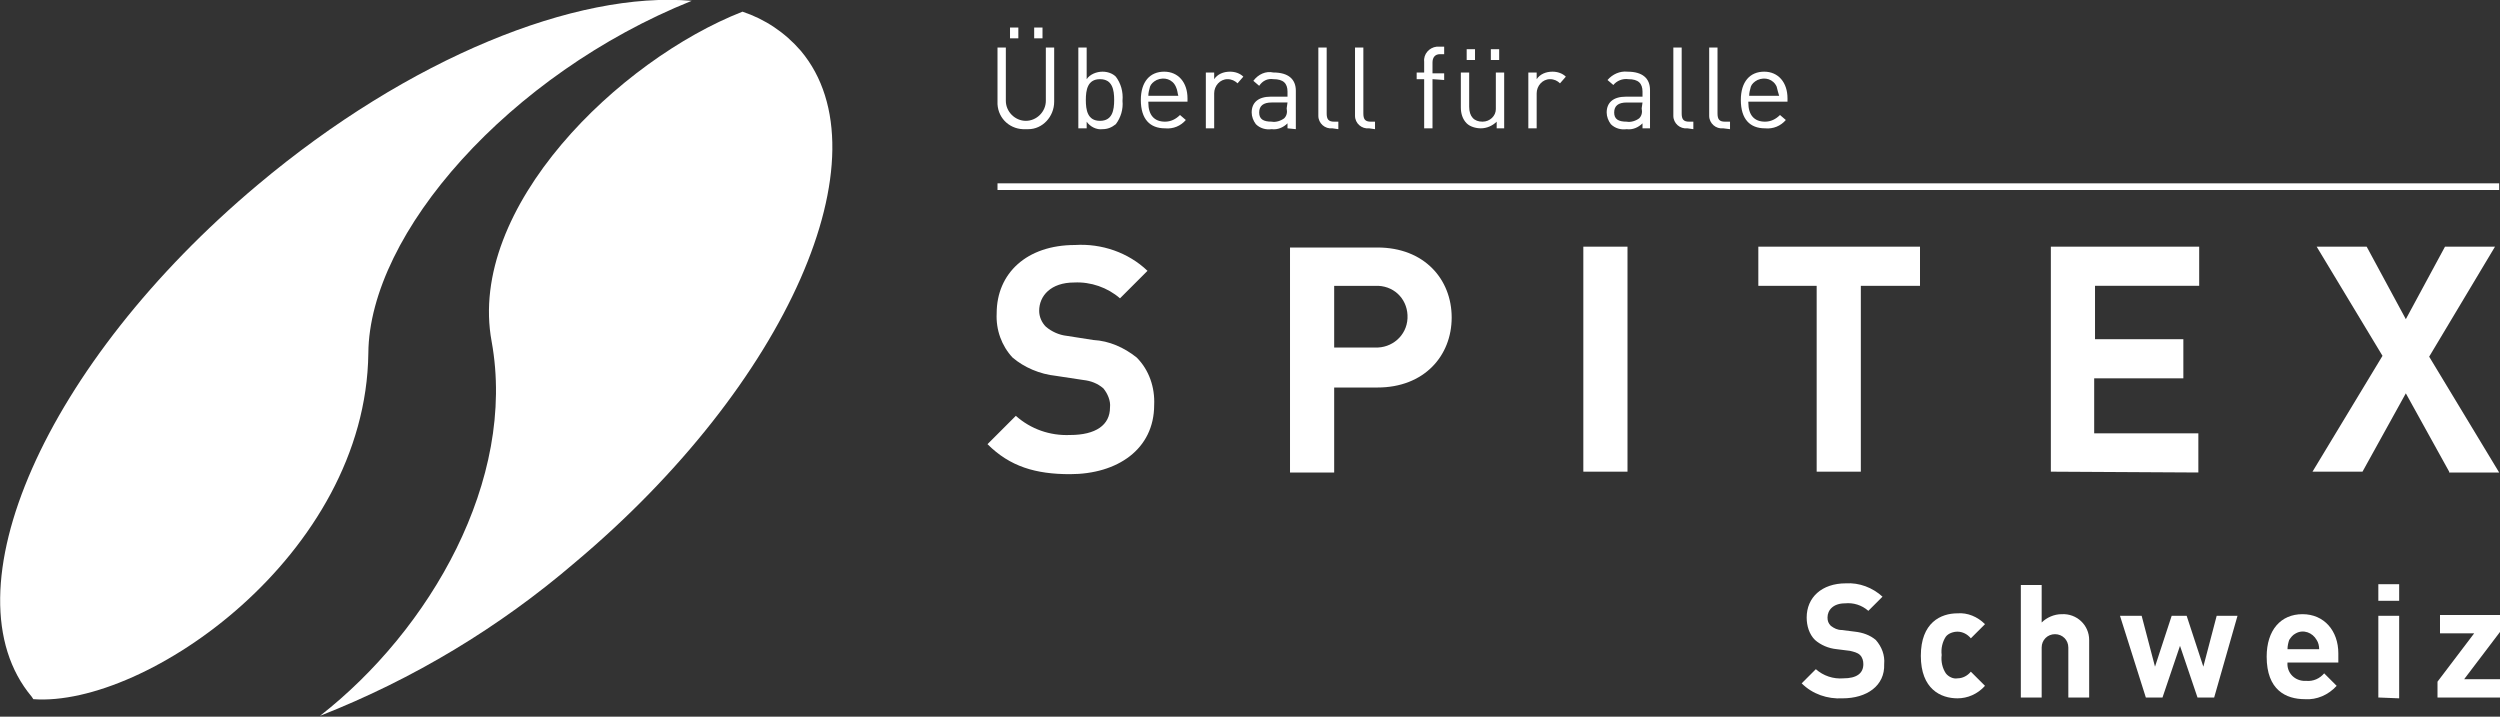 <?xml version="1.0" encoding="utf-8"?>
<svg xmlns="http://www.w3.org/2000/svg" width="300" height="86" viewBox="0 0 300 86" fill="none">
<rect x="0" y="0" width="300" height="86" fill="#333333" stroke="none"/>
<g clip-path="url(#clip0_1613_2619)">
<path d="M59 41C62 57.6 51.6 75.6 38.4 85.9C49.6 81.5 59.9 75.3 69 67.5C94.5 46.1 106.6 18.6 96.1 6.1C94.2 3.9 91.8 2.3 89.1 1.4C74.3 7.2 56 24.9 59 41Z" fill="white"/>
<path d="M44.201 42.4C44.301 28 61.101 8.9 83.001 0.1C69.201 -1.1 49.101 6.9 30.901 22.2C5.401 43.6 -6.699 71.1 3.801 83.6L4.001 83.9C17.501 84.9 43.901 66.6 44.201 42.4Z" fill="white"/>
<path d="M221.101 83.801C219.301 83.901 217.501 83.301 216.201 82.001L217.901 80.301C218.801 81.101 220.001 81.501 221.201 81.401C222.801 81.401 223.601 80.801 223.601 79.701C223.601 79.301 223.501 78.901 223.201 78.601C222.901 78.301 222.401 78.201 222.001 78.101L220.401 77.901C219.401 77.801 218.501 77.401 217.801 76.801C217.101 76.101 216.801 75.101 216.801 74.101C216.801 71.701 218.601 70.001 221.501 70.001C223.101 69.901 224.701 70.501 225.901 71.601L224.201 73.301C223.401 72.601 222.401 72.301 221.401 72.401C220.001 72.401 219.301 73.201 219.301 74.101C219.301 74.501 219.401 74.801 219.701 75.101C220.101 75.401 220.501 75.601 221.001 75.601L222.601 75.801C223.501 75.901 224.401 76.201 225.101 76.801C225.801 77.601 226.201 78.601 226.101 79.701C226.201 82.301 224.001 83.801 221.101 83.801Z" fill="white"/>
<path d="M234.9 83.8C232.9 83.8 230.5 82.701 230.5 78.701C230.5 74.701 232.9 73.6 234.9 73.6C236.1 73.501 237.3 74.001 238.2 74.9L236.5 76.6C236.1 76.1 235.5 75.8 234.9 75.8C234.4 75.8 233.8 76.001 233.5 76.4C233.1 77.001 232.9 77.8 233 78.6C232.9 79.4 233.1 80.201 233.5 80.8C233.8 81.201 234.4 81.501 234.9 81.4C235.5 81.4 236.1 81.1 236.5 80.6L238.2 82.3C237.3 83.3 236.1 83.8 234.9 83.8Z" fill="white"/>
<path d="M248.2 83.701V77.701C248.2 76.801 247.5 76.101 246.6 76.101C245.7 76.101 245 76.801 245 77.701V83.701H242.5V70.201H245V74.701C245.6 74.101 246.5 73.701 247.4 73.701C249.2 73.601 250.7 75.001 250.7 76.801C250.7 77.001 250.7 77.101 250.7 77.301V83.701H248.2Z" fill="white"/>
<path d="M265.7 83.7H263.7L261.6 77.5L259.5 83.7H257.5L254.4 73.9H257L258.6 80L260.6 73.9H262.4L264.4 80L266 73.9H268.5L265.7 83.7Z" fill="white"/>
<path d="M274.5 79.501C274.4 80.601 275.2 81.601 276.4 81.701C276.5 81.701 276.6 81.701 276.7 81.701C277.6 81.801 278.4 81.401 278.9 80.801L280.4 82.301C279.4 83.401 278 84.001 276.6 83.901C274.3 83.901 272 82.801 272 78.801C272 75.601 273.7 73.701 276.3 73.701C278.9 73.701 280.6 75.701 280.6 78.401V79.501H274.5ZM278 76.801C277.5 75.901 276.4 75.501 275.5 76.001C275.1 76.201 274.9 76.501 274.7 76.801C274.6 77.101 274.5 77.501 274.5 77.901H278.3C278.3 77.501 278.2 77.101 278 76.801Z" fill="white"/>
<path d="M285.4 72.1V70.1H287.9V72.1H285.4ZM285.4 83.7V73.9H287.9V83.8L285.4 83.7Z" fill="white"/>
<path d="M292.5 83.701V81.801L296.9 76.001H292.8V73.801H300.1V75.701L295.7 81.501H300.1V83.701H292.5Z" fill="white"/>
<path d="M128.4 56.9C124.3 56.9 121.2 56 118.5 53.3L121.9 49.9C123.7 51.5 126 52.3 128.4 52.2C131.5 52.2 133.2 51 133.2 48.9C133.3 48.1 132.9 47.2 132.4 46.6C131.7 46 130.9 45.7 130 45.6L126.7 45.1C124.8 44.9 122.9 44.1 121.5 42.9C120.2 41.5 119.5 39.6 119.6 37.6C119.6 32.8 123.2 29.4 129 29.4C132.2 29.2 135.4 30.3 137.7 32.5L134.4 35.8C132.9 34.5 130.9 33.8 128.9 33.9C126.1 33.9 124.7 35.5 124.7 37.3C124.7 38 125 38.7 125.5 39.2C126.2 39.8 127.1 40.2 128 40.3L131.2 40.8C133.1 40.9 134.9 41.7 136.4 42.9C137.9 44.4 138.6 46.5 138.5 48.6C138.5 53.9 134.1 56.9 128.4 56.9Z" fill="white"/>
<path d="M165.301 46.501H160.101V56.701H154.801V29.701H165.301C170.901 29.701 174.201 33.501 174.201 38.101C174.201 42.701 170.901 46.501 165.301 46.501ZM165.001 34.301H160.101V41.701H165.001C167.001 41.801 168.801 40.301 168.901 38.201C169.001 36.101 167.501 34.401 165.401 34.301C165.301 34.301 165.201 34.301 165.001 34.301Z" fill="white"/>
<path d="M190 56.6V29.6H195.3V56.6H190Z" fill="white"/>
<path d="M223.3 34.3V56.6H218V34.3H211V29.6H230.4V34.3H223.3Z" fill="white"/>
<path d="M246.102 56.6V29.6H263.902V34.3H251.402V40.7H262.002V45.4H251.302V52H263.802V56.7L246.102 56.6Z" fill="white"/>
<path d="M293.9 56.6L288.7 47.2L283.5 56.6H277.5L285.9 42.7L278 29.6H284L288.7 38.3L293.4 29.6H299.4L291.5 42.8L299.9 56.7H293.9V56.6Z" fill="white"/>
<path d="M299.901 22H119.701V22.8H299.901V22Z" fill="white"/>
<path d="M123.101 15.501C121.301 15.601 119.801 14.301 119.701 12.501C119.701 12.401 119.701 12.301 119.701 12.201V5.701H120.701V12.101C120.701 13.401 121.801 14.501 123.101 14.501C124.401 14.501 125.501 13.401 125.501 12.101V5.701H126.501V12.201C126.501 14.001 125.101 15.501 123.401 15.501C123.301 15.501 123.201 15.501 123.101 15.501ZM121.201 4.601V3.301H122.201V4.601H121.201ZM124.101 4.601V3.301H125.101V4.601H124.101Z" fill="white"/>
<path d="M133.9 14.901C133.4 15.301 132.9 15.501 132.3 15.501C131.6 15.601 130.8 15.201 130.4 14.601V15.401H129.4V5.701H130.4V9.501C130.8 8.901 131.6 8.601 132.3 8.601C132.9 8.601 133.5 8.801 133.9 9.201C134.5 10.001 134.8 11.001 134.7 12.101C134.8 13.101 134.5 14.101 133.9 14.901ZM132 9.501C130.5 9.501 130.3 10.801 130.3 12.001C130.3 13.201 130.5 14.501 132 14.501C133.5 14.501 133.7 13.201 133.7 12.001C133.7 10.801 133.5 9.501 132 9.501Z" fill="white"/>
<path d="M137.8 12.3C137.8 13.8 138.5 14.6 139.8 14.6C140.5 14.6 141.1 14.3 141.6 13.8L142.3 14.4C141.7 15.1 140.8 15.5 139.8 15.4C138 15.4 136.9 14.3 136.9 12C136.9 9.8 138 8.6 139.7 8.6C141.4 8.6 142.5 9.9 142.5 11.8V12.2H137.8V12.3ZM141.1 10.4C140.7 9.5 139.7 9.2 138.8 9.6C138.4 9.8 138.1 10.1 138 10.4C137.9 10.8 137.8 11.1 137.8 11.5H141.4C141.3 11.2 141.3 10.8 141.1 10.4Z" fill="white"/>
<path d="M148.501 10C148.201 9.7 147.801 9.5 147.301 9.5C146.401 9.5 145.701 10.3 145.701 11.2V11.3V15.4H144.701V8.7H145.701V9.5C146.101 8.9 146.801 8.6 147.601 8.6C148.201 8.6 148.801 8.8 149.201 9.2L148.501 10Z" fill="white"/>
<path d="M154.501 15.399V14.799C154.001 15.299 153.301 15.599 152.601 15.499C151.901 15.599 151.201 15.399 150.701 14.899C150.401 14.499 150.201 13.999 150.201 13.499C150.201 12.299 151.001 11.599 152.501 11.599H154.501V10.999C154.501 9.999 154.001 9.499 152.801 9.499C152.101 9.399 151.501 9.699 151.101 10.299L150.401 9.699C151.001 8.899 151.901 8.499 152.801 8.699C154.601 8.699 155.501 9.499 155.501 10.899V15.499L154.501 15.399ZM154.501 12.299H152.601C151.601 12.299 151.101 12.699 151.101 13.499C151.101 14.299 151.601 14.599 152.601 14.599C153.101 14.699 153.701 14.499 154.101 14.199C154.401 13.899 154.501 13.499 154.401 12.999L154.501 12.299Z" fill="white"/>
<path d="M159.901 15.401C159.001 15.501 158.201 14.801 158.201 13.901C158.201 13.801 158.201 13.701 158.201 13.601V5.701H159.201V13.601C159.201 14.301 159.401 14.601 160.101 14.601H160.601V15.501L159.901 15.401Z" fill="white"/>
<path d="M164.302 15.401C163.402 15.501 162.602 14.801 162.602 13.901C162.602 13.801 162.602 13.701 162.602 13.601V5.701H163.602V13.601C163.602 14.301 163.802 14.601 164.502 14.601H165.002V15.501L164.302 15.401Z" fill="white"/>
<path d="M171.9 9.5V15.4H170.9V9.5H170V8.7H170.9V7.4C170.8 6.5 171.5 5.7 172.4 5.6C172.5 5.6 172.6 5.6 172.6 5.6H173.3V6.5H172.8C172.2 6.5 171.9 6.9 171.9 7.5V8.8H173.3V9.6L171.9 9.5Z" fill="white"/>
<path d="M179.601 15.4V14.6C179.101 15.1 178.401 15.4 177.701 15.4C177.101 15.4 176.401 15.2 176.001 14.8C175.501 14.3 175.301 13.6 175.301 12.9V8.7H176.301V12.8C176.301 14 176.901 14.6 177.901 14.6C178.801 14.6 179.501 13.9 179.501 13.1C179.501 13 179.501 12.9 179.501 12.8V8.7H180.501V15.4H179.601ZM176.001 7.2V5.9H177.001V7.2H176.001ZM178.901 7.2V5.9H179.901V7.2H178.901Z" fill="white"/>
<path d="M187.2 10C186.9 9.7 186.5 9.5 186 9.5C185.1 9.5 184.4 10.3 184.4 11.2V11.3V15.4H183.4V8.7H184.4V9.5C184.8 8.9 185.5 8.6 186.3 8.6C186.9 8.6 187.5 8.8 187.9 9.2L187.2 10Z" fill="white"/>
<path d="M197.101 15.401V14.801C196.601 15.301 195.901 15.601 195.201 15.501C194.501 15.601 193.801 15.401 193.301 14.901C193.001 14.501 192.801 14.001 192.801 13.501C192.801 12.301 193.601 11.601 195.101 11.601H197.101V11.001C197.101 10.001 196.601 9.501 195.401 9.501C194.701 9.401 194.001 9.701 193.601 10.201L192.901 9.601C193.501 8.901 194.401 8.501 195.301 8.601C197.101 8.601 198.001 9.401 198.001 10.801V15.401H197.101ZM197.101 12.301H195.201C194.201 12.301 193.701 12.701 193.701 13.501C193.701 14.301 194.201 14.601 195.201 14.601C195.701 14.701 196.301 14.501 196.701 14.201C197.001 13.901 197.101 13.501 197.001 13.001L197.101 12.301Z" fill="white"/>
<path d="M202.501 15.401C201.601 15.501 200.801 14.801 200.801 13.901C200.801 13.801 200.801 13.701 200.801 13.601V5.701H201.801V13.601C201.801 14.301 202.001 14.601 202.701 14.601H203.201V15.501L202.501 15.401Z" fill="white"/>
<path d="M206.802 15.401C205.902 15.501 205.102 14.801 205.102 13.901C205.102 13.801 205.102 13.701 205.102 13.601V5.701H206.102V13.601C206.102 14.301 206.302 14.601 207.002 14.601H207.602V15.501L206.802 15.401Z" fill="white"/>
<path d="M209.8 12.3C209.8 13.8 210.5 14.6 211.8 14.6C212.5 14.6 213.1 14.3 213.6 13.8L214.3 14.4C213.7 15.1 212.8 15.5 211.8 15.4C210 15.4 208.9 14.3 208.9 12C208.9 9.8 210 8.6 211.7 8.6C213.4 8.6 214.5 9.9 214.5 11.8V12.2H209.8V12.3ZM213.2 10.4C212.8 9.5 211.8 9.2 210.9 9.6C210.5 9.8 210.2 10.1 210.1 10.4C210 10.8 209.9 11.1 209.9 11.5H213.5C213.4 11.2 213.3 10.8 213.2 10.4Z" fill="white"/>
</g>
<defs>
<clipPath id="clip0_1613_2619">
<rect width="300" height="85.9" fill="white"/>
</clipPath>
</defs>
</svg>